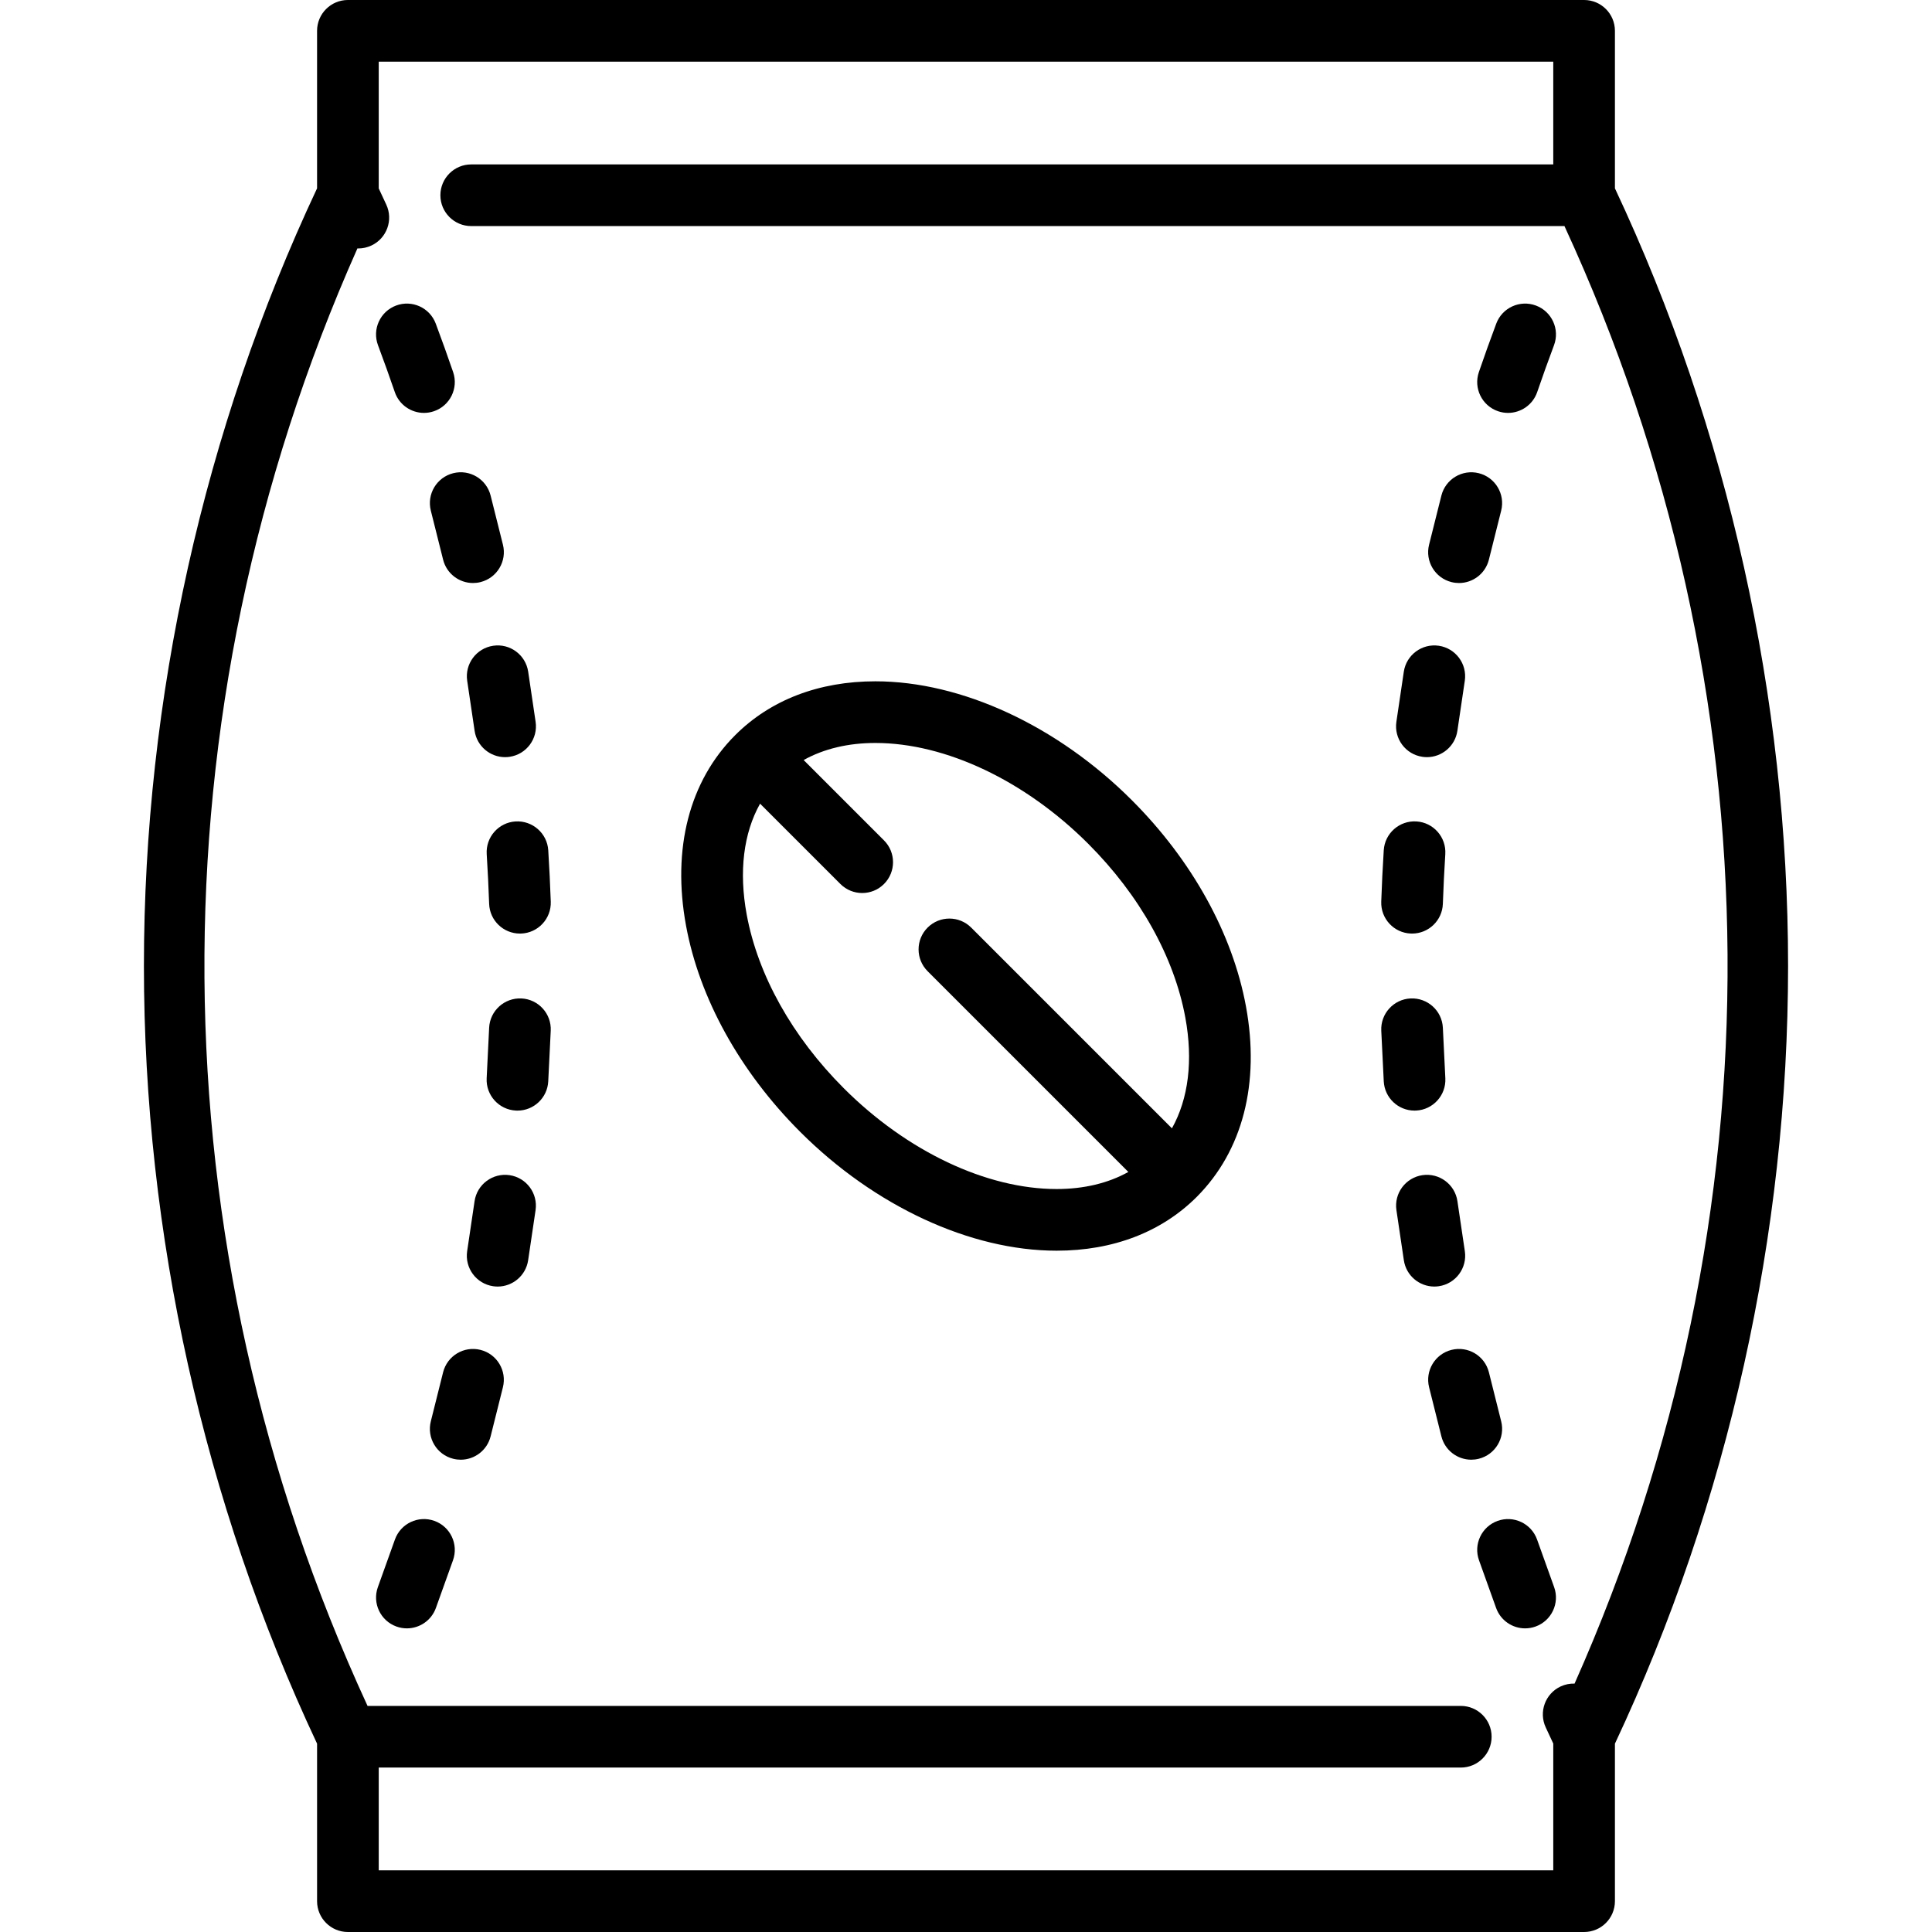 <?xml version="1.0" encoding="UTF-8"?> <svg xmlns="http://www.w3.org/2000/svg" xmlns:xlink="http://www.w3.org/1999/xlink" fill="#000000" height="800px" width="800px" version="1.1" viewBox="0 0 470 470"><g><path d="m105.667,369.985c-3.9-1.396-8.193,0.633-9.59,4.531l-4.152,11.584c-1.398,3.899 0.628,8.193 4.527,9.592 0.837,0.3 1.691,0.442 2.532,0.442 3.076,0 5.961-1.908 7.06-4.969l4.154-11.59c1.397-3.9-0.632-8.193-4.531-9.59z"></path><path d="m116.887,328.386c-4.016-1.004-8.09,1.438-9.095,5.457l-2.989,11.937c-1.007,4.018 1.433,8.091 5.451,9.099 0.612,0.153 1.226,0.227 1.83,0.227 3.358,0 6.415-2.272 7.269-5.678l2.991-11.945c1.004-4.02-1.439-8.092-5.457-9.097z"></path><path d="m123.967,285.884c-4.098-0.602-7.911,2.225-8.517,6.322l-1.804,12.174c-0.608,4.097 2.221,7.912 6.318,8.52 0.373,0.055 0.744,0.082 1.11,0.082 3.655,0 6.856-2.676 7.41-6.4l1.805-12.181c0.606-4.098-2.225-7.911-6.322-8.517z"></path><path d="m126.852,242.893c-4.142-0.192-7.655,2.988-7.858,7.125l-.604,12.293c-0.204,4.137 2.984,7.656 7.121,7.86 0.126,0.006 0.251,0.009 0.376,0.009 3.972,0 7.287-3.12 7.484-7.13l.605-12.298c0.203-4.138-2.987-7.656-7.124-7.859z"></path><path d="m125.417,199.831c-4.134,0.26-7.274,3.823-7.014,7.957 0.251,3.987 0.45,8.054 0.591,12.087 0.142,4.05 3.47,7.237 7.491,7.237 0.089,0 0.178-0.001 0.268-0.004 4.14-0.146 7.378-3.619 7.233-7.758-0.146-4.172-0.353-8.379-0.612-12.504-0.262-4.135-3.832-7.259-7.957-7.015z"></path><path d="m119.972,157.095c-4.097,0.608-6.925,4.423-6.316,8.521l1.804,12.173c0.551,3.726 3.753,6.404 7.41,6.404 0.365,0 0.734-0.027 1.106-0.082 4.098-0.605 6.928-4.418 6.323-8.516l-1.806-12.184c-0.608-4.097-4.42-6.93-8.521-6.316z"></path><path d="m104.805,124.215l2.992,11.938c0.853,3.407 3.91,5.68 7.27,5.68 0.603,0 1.216-0.073 1.828-0.227 4.018-1.006 6.46-5.079 5.454-9.097l-2.994-11.945c-1.008-4.018-5.083-6.458-9.1-5.449-4.019,1.009-6.459,5.083-5.45,9.1z"></path><path d="m96.042,95.377c1.067,3.113 3.978,5.07 7.094,5.07 0.806,0 1.627-0.131 2.433-0.407 3.918-1.343 6.006-5.608 4.663-9.527-1.344-3.92-2.766-7.886-4.228-11.788-1.453-3.879-5.776-5.846-9.654-4.393-3.879,1.453-5.846,5.775-4.393,9.654 1.412,3.772 2.787,7.604 4.085,11.391z"></path><path d="m373.923,374.517c-1.396-3.9-5.694-5.926-9.589-4.532-3.9,1.397-5.929,5.69-4.532,9.59l4.154,11.591c1.099,3.062 3.983,4.969 7.06,4.969 0.841,0 1.696-0.142 2.532-0.442 3.899-1.399 5.926-5.693 4.527-9.592l-4.152-11.584z"></path><path d="m365.197,345.779l-2.989-11.938c-1.005-4.018-5.075-6.459-9.096-5.456-4.019,1.005-6.461,5.078-5.455,9.096l2.991,11.944c0.854,3.406 3.91,5.678 7.269,5.678 0.604,0 1.218-0.074 1.83-0.227 4.018-1.005 6.458-5.079 5.45-9.097z"></path><path d="m350.036,312.899c4.098-0.608 6.926-4.423 6.318-8.52l-1.805-12.174c-0.605-4.098-4.421-6.924-8.517-6.322-4.098,0.606-6.928,4.419-6.321,8.517l1.805,12.181c0.553,3.724 3.754,6.4 7.409,6.4 0.367,0 0.738-0.026 1.111-0.082z"></path><path d="m344.488,270.17c4.138-0.204 7.326-3.723 7.122-7.86l-.604-12.294c-0.203-4.137-3.719-7.315-7.858-7.124-4.138,0.203-7.327,3.722-7.124,7.859l.604,12.297c0.198,4.011 3.513,7.13 7.485,7.13 0.124,0.002 0.249-0.001 0.375-0.008z"></path><path d="m343.248,227.108c0.09,0.003 0.179,0.004 0.268,0.004 4.021,0 7.349-3.188 7.49-7.237 0.142-4.033 0.341-8.1 0.592-12.087 0.26-4.134-2.88-7.696-7.015-7.957-4.137-0.255-7.696,2.88-7.956,7.014-0.26,4.125-0.465,8.333-0.611,12.504-0.146,4.14 3.092,7.613 7.232,7.759z"></path><path d="m346.023,184.111c0.372,0.055 0.742,0.082 1.107,0.082 3.656,0 6.858-2.678 7.409-6.403l1.805-12.175c0.607-4.097-2.221-7.912-6.318-8.52-4.089-0.603-7.912,2.22-8.52,6.318l-1.805,12.182c-0.605,4.097 2.225,7.91 6.322,8.516z"></path><path d="m353.106,141.607c0.611,0.153 1.224,0.227 1.827,0.227 3.359,0 6.417-2.274 7.27-5.68l2.992-11.939c1.008-4.018-1.432-8.092-5.449-9.1-4.012-1.007-8.091,1.431-9.1,5.449l-2.994,11.946c-1.006,4.018 1.436,8.091 5.454,9.097z"></path><path d="m373.65,74.333c-3.882-1.454-8.202,0.513-9.654,4.393-1.462,3.904-2.885,7.87-4.228,11.789s0.745,8.184 4.663,9.526c0.806,0.276 1.626,0.407 2.433,0.407 3.115,0 6.027-1.958 7.094-5.07 1.298-3.786 2.672-7.618 4.085-11.39 1.453-3.88-0.514-8.202-4.393-9.655z"></path><path d="m392.865,45.818v-38.318c0-4.142-3.357-7.5-7.5-7.5h-300.731c-4.142,0-7.5,3.358-7.5,7.5v38.318c-27.56,58.666-42.122,124.044-42.122,189.182s14.563,130.515 42.123,189.182v38.318c0,4.142 3.358,7.5 7.5,7.5h300.73c4.143,0 7.5-3.358 7.5-7.5v-38.318c27.561-58.667 42.122-124.044 42.123-189.182 0-65.138-14.562-130.516-42.123-189.182zm-9.818,363.753c-1.133-0.034-2.29,0.182-3.387,0.694-3.754,1.751-5.377,6.214-3.626,9.968l1.832,3.93v30.837h-285.731v-25h263.23c4.143,0 7.5-3.358 7.5-7.5s-3.357-7.5-7.5-7.5h-265.952c-52.08-112.865-52.899-241.223-2.458-354.575 0.074,0.002 0.146,0.016 0.22,0.016 1.061,0 2.139-0.227 3.164-0.705 3.754-1.75 5.379-6.212 3.628-9.966l-1.833-3.933v-30.837h285.731v25h-263.231c-4.142,0-7.5,3.358-7.5,7.5s3.358,7.5 7.5,7.5h265.953c52.079,112.863 52.898,241.219 2.46,354.571z"></path><path d="m303.107,244.822c-3.259-17.702-13.119-35.517-27.766-50.163-18.106-18.106-41.428-28.916-62.385-28.916-13.741,0-25.535,4.531-34.108,13.105-11.156,11.156-15.401,27.609-11.956,46.33 3.259,17.702 13.12,35.517 27.766,50.163 18.107,18.106 41.428,28.916 62.385,28.916 13.729,0 25.517-4.526 34.088-13.086 11.183-11.207 15.42-27.647 11.976-46.349zm-46.063,44.434c-17.066,0-36.423-9.167-51.779-24.522-12.518-12.518-20.906-27.53-23.62-42.272-1.928-10.472-0.76-19.772 3.258-26.954l19.543,19.542c1.464,1.464 3.384,2.197 5.303,2.197s3.839-0.732 5.303-2.197c2.929-2.929 2.929-7.678 0-10.606l-19.547-19.547c4.898-2.734 10.81-4.154 17.452-4.154 17.067,0 36.423,9.167 51.778,24.522 12.519,12.518 20.907,27.531 23.621,42.272 1.928,10.472 0.76,19.771-3.257,26.953l-48.832-48.833c-2.929-2.929-7.678-2.929-10.607,0-2.929,2.929-2.929,7.678 0,10.606l48.837,48.838c-4.899,2.735-10.811,4.155-17.453,4.155z"></path></g></svg> 